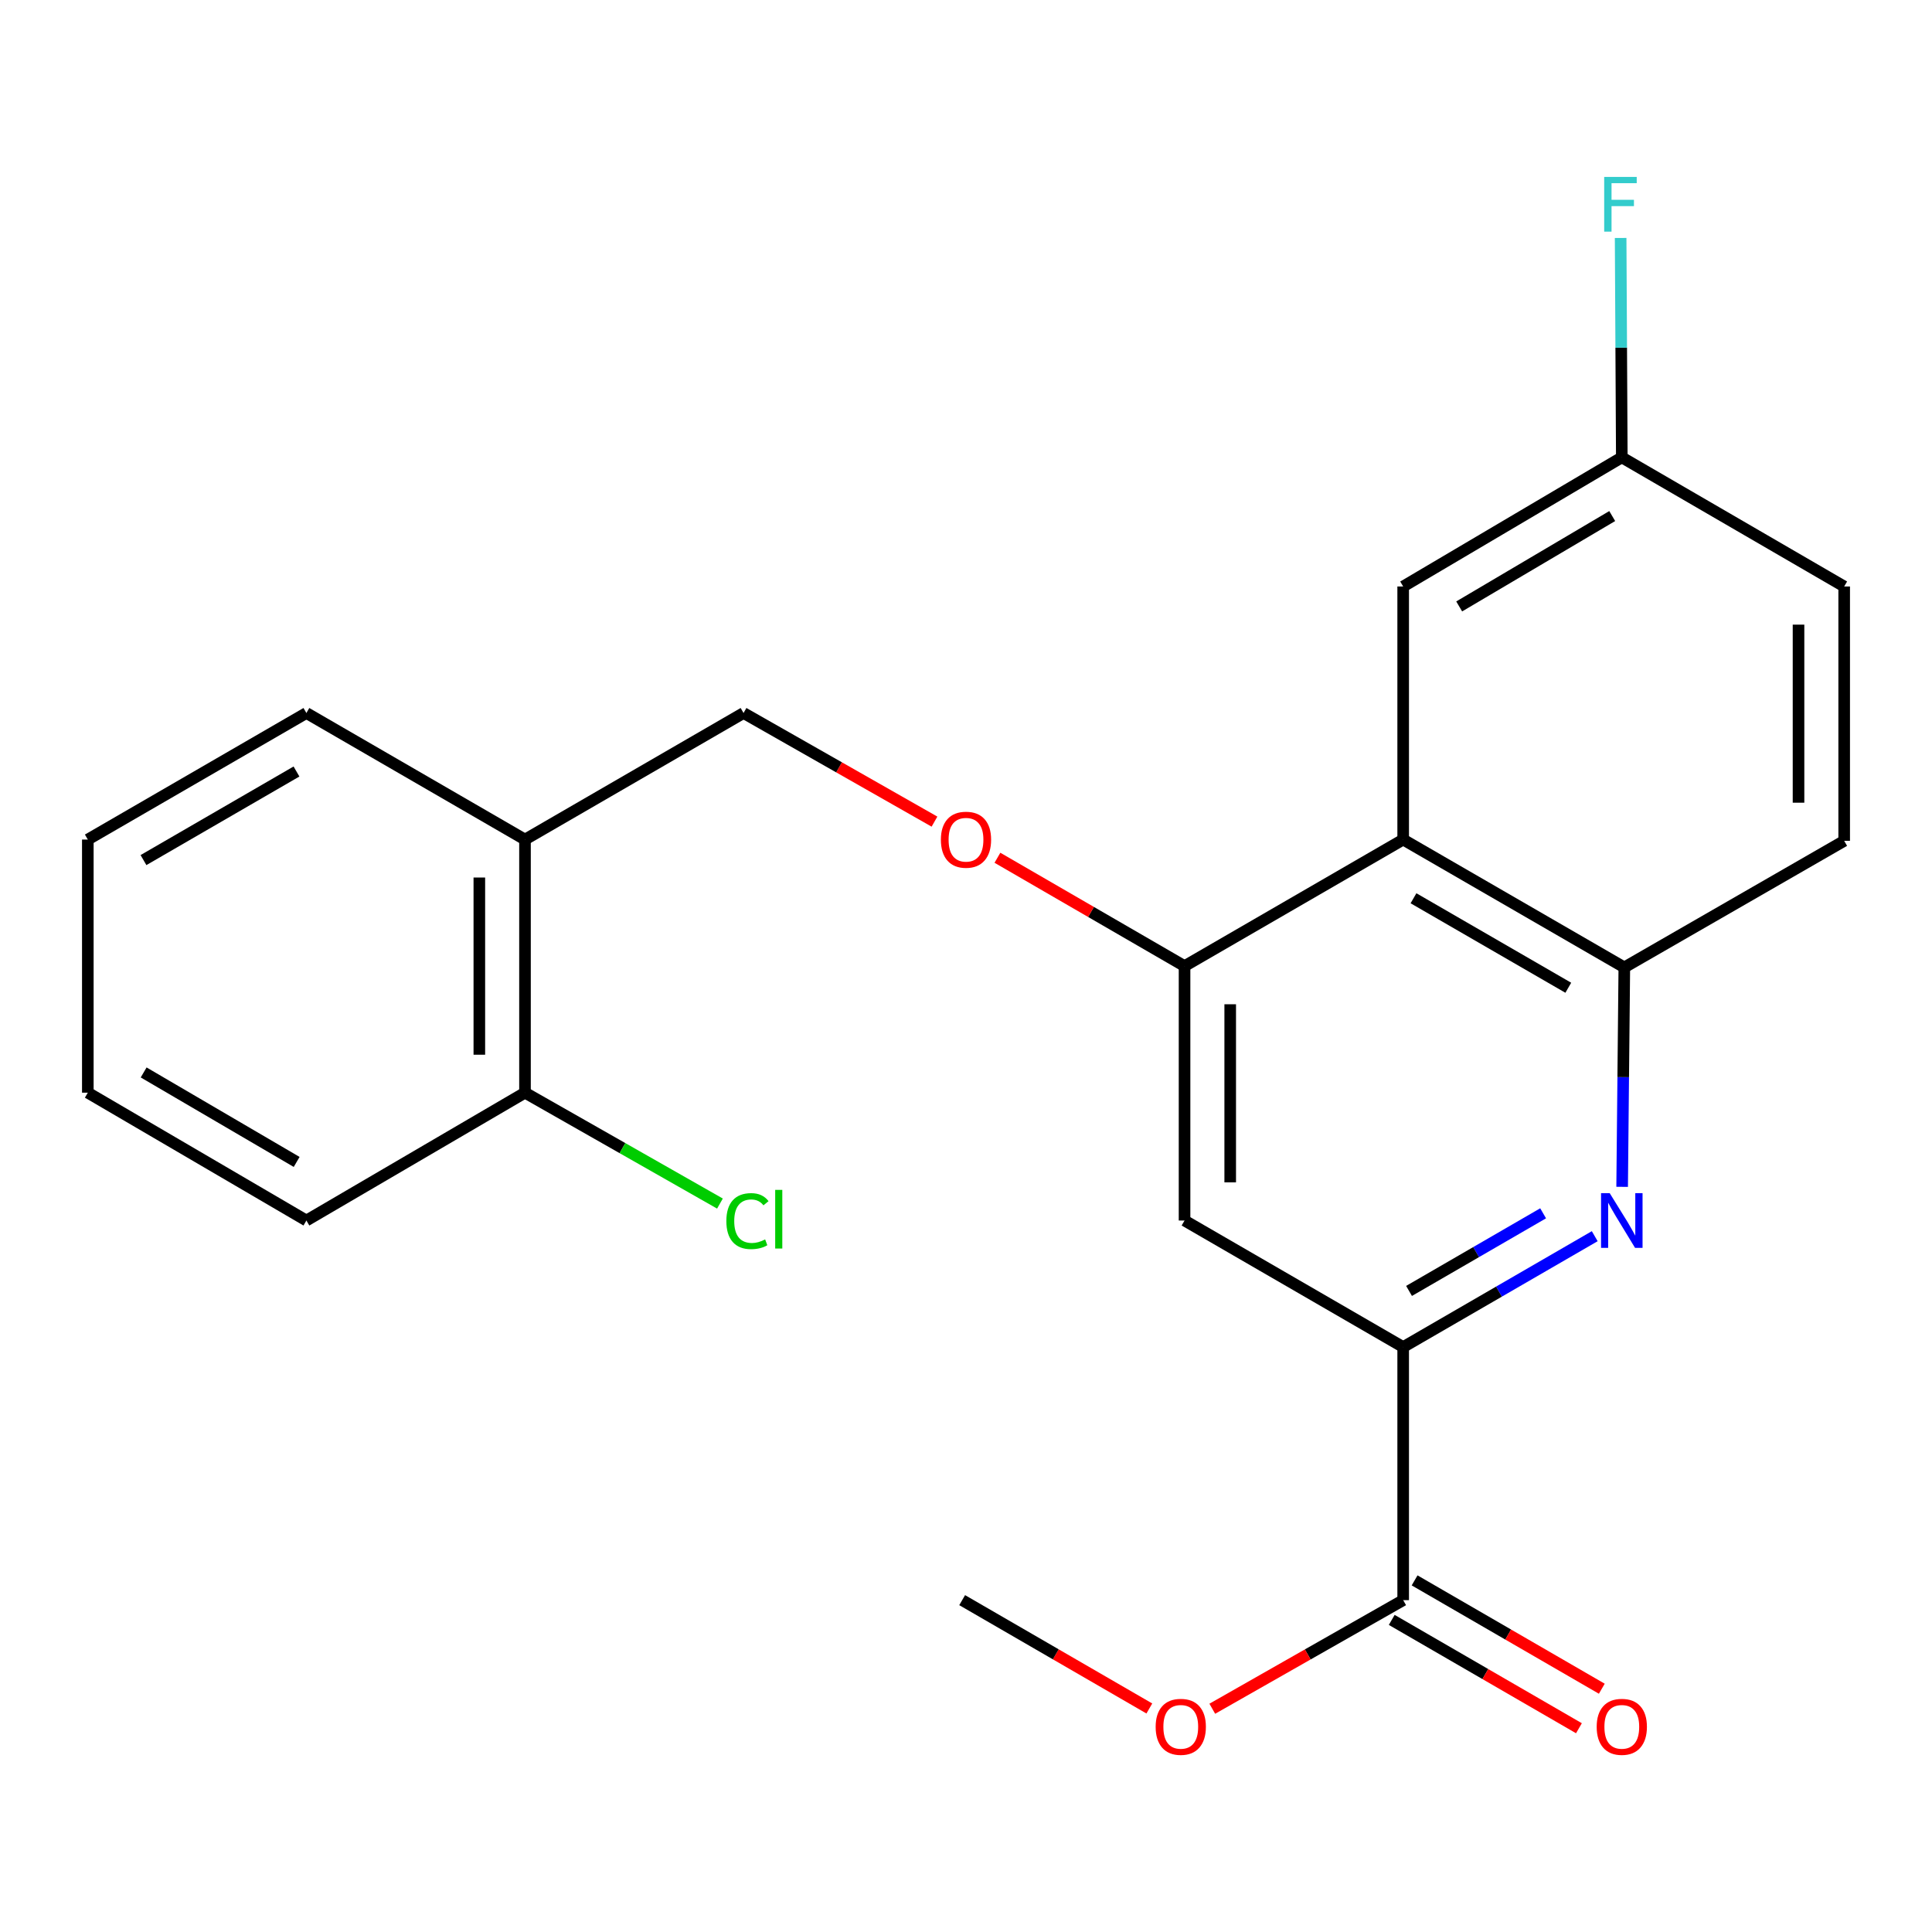 <?xml version='1.0' encoding='iso-8859-1'?>
<svg version='1.1' baseProfile='full'
              xmlns='http://www.w3.org/2000/svg'
                      xmlns:rdkit='http://www.rdkit.org/xml'
                      xmlns:xlink='http://www.w3.org/1999/xlink'
                  xml:space='preserve'
width='1000px' height='1000px' viewBox='0 0 1000 1000'>
<!-- END OF HEADER -->
<rect style='opacity:1.0;fill:#FFFFFF;stroke:none' width='1000' height='1000' x='0' y='0'> </rect>
<path class='bond-0' d='M 825.433,639.85 L 775.857,668.546' style='fill:none;fill-rule:evenodd;stroke:#0000FF;stroke-width:6px;stroke-linecap:butt;stroke-linejoin:miter;stroke-opacity:1' />
<path class='bond-0' d='M 775.857,668.546 L 726.281,697.243' style='fill:none;fill-rule:evenodd;stroke:#000000;stroke-width:6px;stroke-linecap:butt;stroke-linejoin:miter;stroke-opacity:1' />
<path class='bond-0' d='M 798.721,628.006 L 764.018,648.093' style='fill:none;fill-rule:evenodd;stroke:#0000FF;stroke-width:6px;stroke-linecap:butt;stroke-linejoin:miter;stroke-opacity:1' />
<path class='bond-0' d='M 764.018,648.093 L 729.315,668.181' style='fill:none;fill-rule:evenodd;stroke:#000000;stroke-width:6px;stroke-linecap:butt;stroke-linejoin:miter;stroke-opacity:1' />
<path class='bond-3' d='M 839.615,614.306 L 840.178,557.515' style='fill:none;fill-rule:evenodd;stroke:#0000FF;stroke-width:6px;stroke-linecap:butt;stroke-linejoin:miter;stroke-opacity:1' />
<path class='bond-3' d='M 840.178,557.515 L 840.742,500.725' style='fill:none;fill-rule:evenodd;stroke:#000000;stroke-width:6px;stroke-linecap:butt;stroke-linejoin:miter;stroke-opacity:1' />
<path class='bond-4' d='M 726.281,697.243 L 613.121,631.741' style='fill:none;fill-rule:evenodd;stroke:#000000;stroke-width:6px;stroke-linecap:butt;stroke-linejoin:miter;stroke-opacity:1' />
<path class='bond-5' d='M 726.281,697.243 L 726.281,828.233' style='fill:none;fill-rule:evenodd;stroke:#000000;stroke-width:6px;stroke-linecap:butt;stroke-linejoin:miter;stroke-opacity:1' />
<path class='bond-1' d='M 726.281,434.554 L 840.742,500.725' style='fill:none;fill-rule:evenodd;stroke:#000000;stroke-width:6px;stroke-linecap:butt;stroke-linejoin:miter;stroke-opacity:1' />
<path class='bond-1' d='M 731.623,464.939 L 811.745,511.259' style='fill:none;fill-rule:evenodd;stroke:#000000;stroke-width:6px;stroke-linecap:butt;stroke-linejoin:miter;stroke-opacity:1' />
<path class='bond-2' d='M 726.281,434.554 L 613.121,500.056' style='fill:none;fill-rule:evenodd;stroke:#000000;stroke-width:6px;stroke-linecap:butt;stroke-linejoin:miter;stroke-opacity:1' />
<path class='bond-8' d='M 726.281,434.554 L 726.281,303.564' style='fill:none;fill-rule:evenodd;stroke:#000000;stroke-width:6px;stroke-linecap:butt;stroke-linejoin:miter;stroke-opacity:1' />
<path class='bond-6' d='M 613.121,500.056 L 564.694,472.015' style='fill:none;fill-rule:evenodd;stroke:#000000;stroke-width:6px;stroke-linecap:butt;stroke-linejoin:miter;stroke-opacity:1' />
<path class='bond-6' d='M 564.694,472.015 L 516.268,443.974' style='fill:none;fill-rule:evenodd;stroke:#FF0000;stroke-width:6px;stroke-linecap:butt;stroke-linejoin:miter;stroke-opacity:1' />
<path class='bond-23' d='M 613.121,500.056 L 613.121,631.741' style='fill:none;fill-rule:evenodd;stroke:#000000;stroke-width:6px;stroke-linecap:butt;stroke-linejoin:miter;stroke-opacity:1' />
<path class='bond-23' d='M 636.754,519.808 L 636.754,611.988' style='fill:none;fill-rule:evenodd;stroke:#000000;stroke-width:6px;stroke-linecap:butt;stroke-linejoin:miter;stroke-opacity:1' />
<path class='bond-12' d='M 840.742,500.725 L 954.545,435.224' style='fill:none;fill-rule:evenodd;stroke:#000000;stroke-width:6px;stroke-linecap:butt;stroke-linejoin:miter;stroke-opacity:1' />
<path class='bond-10' d='M 720.363,838.46 L 768.809,866.496' style='fill:none;fill-rule:evenodd;stroke:#000000;stroke-width:6px;stroke-linecap:butt;stroke-linejoin:miter;stroke-opacity:1' />
<path class='bond-10' d='M 768.809,866.496 L 817.255,894.533' style='fill:none;fill-rule:evenodd;stroke:#FF0000;stroke-width:6px;stroke-linecap:butt;stroke-linejoin:miter;stroke-opacity:1' />
<path class='bond-10' d='M 732.2,818.005 L 780.646,846.042' style='fill:none;fill-rule:evenodd;stroke:#000000;stroke-width:6px;stroke-linecap:butt;stroke-linejoin:miter;stroke-opacity:1' />
<path class='bond-10' d='M 780.646,846.042 L 829.092,874.079' style='fill:none;fill-rule:evenodd;stroke:#FF0000;stroke-width:6px;stroke-linecap:butt;stroke-linejoin:miter;stroke-opacity:1' />
<path class='bond-14' d='M 726.281,828.233 L 676.879,856.337' style='fill:none;fill-rule:evenodd;stroke:#000000;stroke-width:6px;stroke-linecap:butt;stroke-linejoin:miter;stroke-opacity:1' />
<path class='bond-14' d='M 676.879,856.337 L 627.476,884.442' style='fill:none;fill-rule:evenodd;stroke:#FF0000;stroke-width:6px;stroke-linecap:butt;stroke-linejoin:miter;stroke-opacity:1' />
<path class='bond-9' d='M 483.688,425.275 L 434.273,397.164' style='fill:none;fill-rule:evenodd;stroke:#FF0000;stroke-width:6px;stroke-linecap:butt;stroke-linejoin:miter;stroke-opacity:1' />
<path class='bond-9' d='M 434.273,397.164 L 384.857,369.053' style='fill:none;fill-rule:evenodd;stroke:#000000;stroke-width:6px;stroke-linecap:butt;stroke-linejoin:miter;stroke-opacity:1' />
<path class='bond-7' d='M 271.736,434.554 L 384.857,369.053' style='fill:none;fill-rule:evenodd;stroke:#000000;stroke-width:6px;stroke-linecap:butt;stroke-linejoin:miter;stroke-opacity:1' />
<path class='bond-11' d='M 271.736,434.554 L 271.736,565.57' style='fill:none;fill-rule:evenodd;stroke:#000000;stroke-width:6px;stroke-linecap:butt;stroke-linejoin:miter;stroke-opacity:1' />
<path class='bond-11' d='M 248.103,454.206 L 248.103,545.918' style='fill:none;fill-rule:evenodd;stroke:#000000;stroke-width:6px;stroke-linecap:butt;stroke-linejoin:miter;stroke-opacity:1' />
<path class='bond-18' d='M 271.736,434.554 L 158.589,369.053' style='fill:none;fill-rule:evenodd;stroke:#000000;stroke-width:6px;stroke-linecap:butt;stroke-linejoin:miter;stroke-opacity:1' />
<path class='bond-24' d='M 726.281,303.564 L 839.442,236.737' style='fill:none;fill-rule:evenodd;stroke:#000000;stroke-width:6px;stroke-linecap:butt;stroke-linejoin:miter;stroke-opacity:1' />
<path class='bond-24' d='M 755.273,313.889 L 834.485,267.11' style='fill:none;fill-rule:evenodd;stroke:#000000;stroke-width:6px;stroke-linecap:butt;stroke-linejoin:miter;stroke-opacity:1' />
<path class='bond-15' d='M 271.736,565.57 L 322.192,594.267' style='fill:none;fill-rule:evenodd;stroke:#000000;stroke-width:6px;stroke-linecap:butt;stroke-linejoin:miter;stroke-opacity:1' />
<path class='bond-15' d='M 322.192,594.267 L 372.647,622.964' style='fill:none;fill-rule:evenodd;stroke:#00CC00;stroke-width:6px;stroke-linecap:butt;stroke-linejoin:miter;stroke-opacity:1' />
<path class='bond-19' d='M 271.736,565.57 L 158.589,631.741' style='fill:none;fill-rule:evenodd;stroke:#000000;stroke-width:6px;stroke-linecap:butt;stroke-linejoin:miter;stroke-opacity:1' />
<path class='bond-16' d='M 954.545,435.224 L 954.545,303.564' style='fill:none;fill-rule:evenodd;stroke:#000000;stroke-width:6px;stroke-linecap:butt;stroke-linejoin:miter;stroke-opacity:1' />
<path class='bond-16' d='M 930.913,415.475 L 930.913,323.313' style='fill:none;fill-rule:evenodd;stroke:#000000;stroke-width:6px;stroke-linecap:butt;stroke-linejoin:miter;stroke-opacity:1' />
<path class='bond-13' d='M 839.442,236.737 L 954.545,303.564' style='fill:none;fill-rule:evenodd;stroke:#000000;stroke-width:6px;stroke-linecap:butt;stroke-linejoin:miter;stroke-opacity:1' />
<path class='bond-17' d='M 839.442,236.737 L 839.14,179.953' style='fill:none;fill-rule:evenodd;stroke:#000000;stroke-width:6px;stroke-linecap:butt;stroke-linejoin:miter;stroke-opacity:1' />
<path class='bond-17' d='M 839.14,179.953 L 838.839,123.169' style='fill:none;fill-rule:evenodd;stroke:#33CCCC;stroke-width:6px;stroke-linecap:butt;stroke-linejoin:miter;stroke-opacity:1' />
<path class='bond-20' d='M 594.896,884.305 L 546.457,856.269' style='fill:none;fill-rule:evenodd;stroke:#FF0000;stroke-width:6px;stroke-linecap:butt;stroke-linejoin:miter;stroke-opacity:1' />
<path class='bond-20' d='M 546.457,856.269 L 498.017,828.233' style='fill:none;fill-rule:evenodd;stroke:#000000;stroke-width:6px;stroke-linecap:butt;stroke-linejoin:miter;stroke-opacity:1' />
<path class='bond-21' d='M 158.589,369.053 L 45.455,434.554' style='fill:none;fill-rule:evenodd;stroke:#000000;stroke-width:6px;stroke-linecap:butt;stroke-linejoin:miter;stroke-opacity:1' />
<path class='bond-21' d='M 153.46,399.33 L 74.266,445.181' style='fill:none;fill-rule:evenodd;stroke:#000000;stroke-width:6px;stroke-linecap:butt;stroke-linejoin:miter;stroke-opacity:1' />
<path class='bond-25' d='M 158.589,631.741 L 45.455,565.57' style='fill:none;fill-rule:evenodd;stroke:#000000;stroke-width:6px;stroke-linecap:butt;stroke-linejoin:miter;stroke-opacity:1' />
<path class='bond-25' d='M 153.55,601.416 L 74.356,555.096' style='fill:none;fill-rule:evenodd;stroke:#000000;stroke-width:6px;stroke-linecap:butt;stroke-linejoin:miter;stroke-opacity:1' />
<path class='bond-22' d='M 45.455,434.554 L 45.455,565.57' style='fill:none;fill-rule:evenodd;stroke:#000000;stroke-width:6px;stroke-linecap:butt;stroke-linejoin:miter;stroke-opacity:1' />
<path  class='atom-0' d='M 833.182 617.581
L 842.462 632.581
Q 843.382 634.061, 844.862 636.741
Q 846.342 639.421, 846.422 639.581
L 846.422 617.581
L 850.182 617.581
L 850.182 645.901
L 846.302 645.901
L 836.342 629.501
Q 835.182 627.581, 833.942 625.381
Q 832.742 623.181, 832.382 622.501
L 832.382 645.901
L 828.702 645.901
L 828.702 617.581
L 833.182 617.581
' fill='#0000FF'/>
<path  class='atom-7' d='M 487 434.634
Q 487 427.834, 490.36 424.034
Q 493.72 420.234, 500 420.234
Q 506.28 420.234, 509.64 424.034
Q 513 427.834, 513 434.634
Q 513 441.514, 509.6 445.434
Q 506.2 449.314, 500 449.314
Q 493.76 449.314, 490.36 445.434
Q 487 441.554, 487 434.634
M 500 446.114
Q 504.32 446.114, 506.64 443.234
Q 509 440.314, 509 434.634
Q 509 429.074, 506.64 426.274
Q 504.32 423.434, 500 423.434
Q 495.68 423.434, 493.32 426.234
Q 491 429.034, 491 434.634
Q 491 440.354, 493.32 443.234
Q 495.68 446.114, 500 446.114
' fill='#FF0000'/>
<path  class='atom-11' d='M 826.442 893.801
Q 826.442 887.001, 829.802 883.201
Q 833.162 879.401, 839.442 879.401
Q 845.722 879.401, 849.082 883.201
Q 852.442 887.001, 852.442 893.801
Q 852.442 900.681, 849.042 904.601
Q 845.642 908.481, 839.442 908.481
Q 833.202 908.481, 829.802 904.601
Q 826.442 900.721, 826.442 893.801
M 839.442 905.281
Q 843.762 905.281, 846.082 902.401
Q 848.442 899.481, 848.442 893.801
Q 848.442 888.241, 846.082 885.441
Q 843.762 882.601, 839.442 882.601
Q 835.122 882.601, 832.762 885.401
Q 830.442 888.201, 830.442 893.801
Q 830.442 899.521, 832.762 902.401
Q 835.122 905.281, 839.442 905.281
' fill='#FF0000'/>
<path  class='atom-15' d='M 598.165 893.801
Q 598.165 887.001, 601.525 883.201
Q 604.885 879.401, 611.165 879.401
Q 617.445 879.401, 620.805 883.201
Q 624.165 887.001, 624.165 893.801
Q 624.165 900.681, 620.765 904.601
Q 617.365 908.481, 611.165 908.481
Q 604.925 908.481, 601.525 904.601
Q 598.165 900.721, 598.165 893.801
M 611.165 905.281
Q 615.485 905.281, 617.805 902.401
Q 620.165 899.481, 620.165 893.801
Q 620.165 888.241, 617.805 885.441
Q 615.485 882.601, 611.165 882.601
Q 606.845 882.601, 604.485 885.401
Q 602.165 888.201, 602.165 893.801
Q 602.165 899.521, 604.485 902.401
Q 606.845 905.281, 611.165 905.281
' fill='#FF0000'/>
<path  class='atom-16' d='M 375.959 632.038
Q 375.959 624.998, 379.239 621.318
Q 382.559 617.598, 388.839 617.598
Q 394.679 617.598, 397.799 621.718
L 395.159 623.878
Q 392.879 620.878, 388.839 620.878
Q 384.559 620.878, 382.279 623.758
Q 380.039 626.598, 380.039 632.038
Q 380.039 637.638, 382.359 640.518
Q 384.719 643.398, 389.279 643.398
Q 392.399 643.398, 396.039 641.518
L 397.159 644.518
Q 395.679 645.478, 393.439 646.038
Q 391.199 646.598, 388.719 646.598
Q 382.559 646.598, 379.239 642.838
Q 375.959 639.078, 375.959 632.038
' fill='#00CC00'/>
<path  class='atom-16' d='M 401.239 615.878
L 404.919 615.878
L 404.919 646.238
L 401.239 646.238
L 401.239 615.878
' fill='#00CC00'/>
<path  class='atom-18' d='M 830.326 91.574
L 847.166 91.574
L 847.166 94.814
L 834.126 94.814
L 834.126 103.414
L 845.726 103.414
L 845.726 106.694
L 834.126 106.694
L 834.126 119.894
L 830.326 119.894
L 830.326 91.574
' fill='#33CCCC'/>
</svg>
